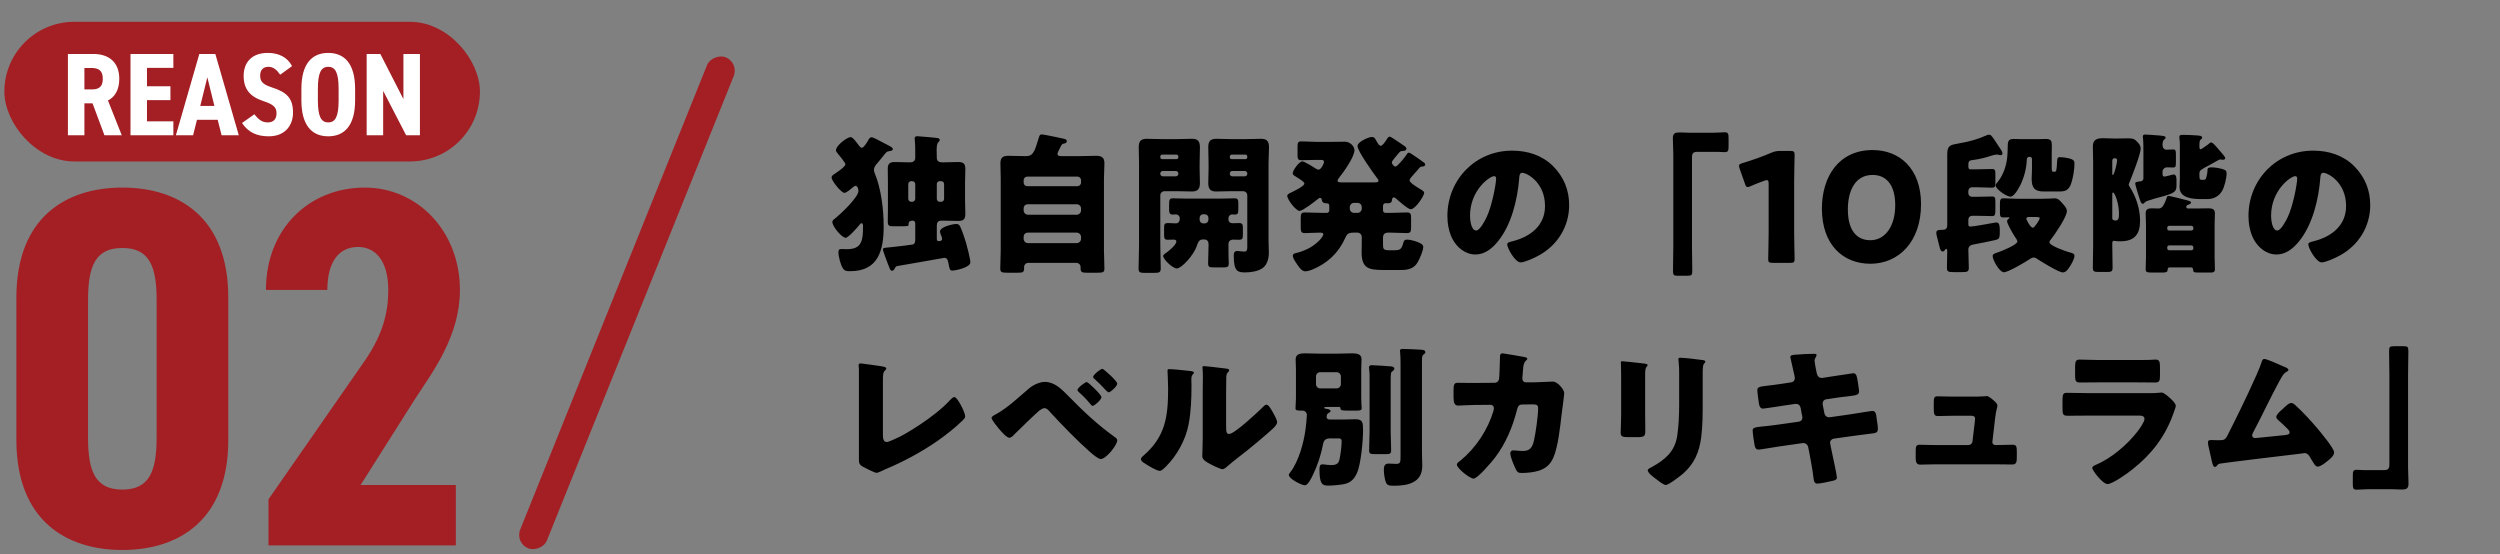 <svg width="573" height="127" viewBox="0 0 573 127" fill="none" xmlns="http://www.w3.org/2000/svg">
<rect x="0" y="0" width="573" height="127" fill="#808080" stroke="none"/>
<rect x="1" y="5" width="109" height="32" rx="16" fill="#A31F24"/>
<path d="M214.716 42.183V45.559C214.716 45.942 214.994 46.255 215.377 46.255H215.725C216.108 46.255 216.386 45.942 216.386 45.559V42.183C216.386 41.835 216.108 41.522 215.725 41.522H215.377C214.994 41.522 214.716 41.801 214.716 42.183ZM209.774 45.559V42.183C209.774 41.835 209.461 41.522 209.078 41.522H208.835C208.487 41.522 208.174 41.835 208.174 42.183V45.559C208.174 45.942 208.487 46.255 208.835 46.255H209.078C209.496 46.255 209.74 45.942 209.774 45.559ZM205.877 60.94C205.425 61.009 205.251 61.114 205.112 61.496C204.972 61.74 204.798 62.053 204.485 62.053C204.033 62.053 203.963 61.636 203.754 61.114C203.72 61.044 203.685 60.87 203.58 60.696C203.198 59.687 202.362 57.46 202.362 57.181C202.362 56.764 202.815 56.799 204.172 56.659C204.729 56.625 209.078 56.103 209.252 56.033C209.774 55.824 209.774 55.267 209.774 54.815V51.3C209.774 50.987 209.67 50.57 209.252 50.57C208.696 50.57 208.243 50.709 208.243 51.37V51.544C208.243 51.788 208.069 51.857 206.747 51.857H204.59C203.789 51.857 203.476 51.683 203.476 50.848C203.476 49.943 203.511 49.004 203.511 48.099V41.94C203.511 40.861 203.476 39.748 203.476 38.634C203.476 37.486 203.998 37.138 205.112 37.138C206.155 37.138 207.234 37.207 208.313 37.207H208.626C209.461 37.207 209.774 36.685 209.774 36.233V35.398C209.774 34.458 209.774 32.997 209.67 32.057C209.635 31.953 209.635 31.848 209.635 31.744C209.635 31.292 209.948 31.222 210.296 31.222C210.54 31.222 210.888 31.257 211.132 31.292C212.315 31.396 213.498 31.466 214.646 31.605C214.959 31.64 215.377 31.709 215.377 32.092C215.377 32.336 215.203 32.44 215.029 32.649C214.751 32.892 214.681 33.658 214.681 34.458C214.681 35.189 214.716 35.676 214.716 36.198C214.716 36.894 215.203 37.207 215.829 37.207H216.212C217.326 37.207 218.474 37.138 219.622 37.138C220.771 37.138 221.258 37.486 221.258 38.704C221.258 39.782 221.188 40.861 221.188 41.94V45.837C221.188 46.916 221.258 47.995 221.258 49.073C221.258 50.396 220.666 50.639 219.553 50.639C218.439 50.639 217.326 50.57 216.212 50.57H215.725C214.994 50.57 214.716 51.022 214.716 51.718V54.676C214.716 55.059 214.785 55.267 215.203 55.267C215.516 55.267 215.934 55.163 215.934 54.745C215.934 54.537 215.655 53.771 215.551 53.562C215.516 53.388 215.447 53.249 215.447 53.075C215.447 51.996 218.37 51.335 219.205 51.335C219.622 51.335 219.831 51.509 220.04 51.857C220.423 52.588 221.153 54.711 221.397 55.581C221.641 56.381 222.406 59.374 222.406 60.104C222.406 61.357 218.892 62.018 218.265 62.018C217.674 62.018 217.639 61.636 217.326 60.07C217.221 59.513 217.012 59.095 216.421 59.095C216.351 59.095 207.095 60.766 205.877 60.94ZM193.837 54.502C192.932 54.502 190.775 51.892 190.775 50.883C190.775 50.5 191.157 50.257 191.436 50.048C192.654 49.073 196.76 45.211 196.76 43.749C196.76 43.471 196.586 42.601 196.099 42.601C195.82 42.601 195.542 42.879 195.333 43.053C194.916 43.401 194.011 44.202 193.524 44.202C192.828 44.202 190.601 41.453 190.601 40.687C190.601 40.339 190.844 40.165 191.088 39.991C191.61 39.643 193.767 38.251 193.767 37.66C193.767 37.312 192.306 35.502 191.958 35.119C191.784 34.911 191.61 34.737 191.61 34.389C191.61 33.414 194.081 31.431 194.985 31.431C195.507 31.431 196.516 32.892 196.83 33.31C197.004 33.553 197.247 33.867 197.56 33.867C198.013 33.867 198.917 32.336 199.126 31.918C199.3 31.64 199.474 31.466 199.787 31.466C200.17 31.466 201.736 32.336 202.188 32.579C202.571 32.788 202.919 32.962 203.198 33.101C204.207 33.623 204.624 33.832 204.624 34.18C204.624 34.563 204.102 34.597 203.546 34.702C203.232 34.737 202.989 35.05 202.432 35.746C202.084 36.198 201.597 36.825 200.866 37.66C200.553 38.042 200.309 38.425 200.309 38.947C200.309 39.295 200.379 39.469 200.518 39.782C201.98 43.332 202.536 48.029 202.536 51.892C202.536 57.321 201.353 62.157 194.846 62.157C194.046 62.157 193.628 62.123 193.211 61.531C192.689 60.8 192.167 58.782 192.167 57.843C192.167 57.321 192.306 57.077 192.828 57.077C193.245 57.077 193.698 57.112 194.115 57.112C197.491 57.112 197.804 55.198 197.804 51.892C197.804 51.648 197.804 51.161 197.456 51.161C197.282 51.161 197.143 51.335 197.038 51.474C196.621 52.031 194.429 54.502 193.837 54.502ZM234.62 54.293V54.745C234.62 55.267 235.073 55.72 235.595 55.72H246.8C247.322 55.72 247.774 55.267 247.774 54.745V54.293C247.774 53.771 247.322 53.319 246.8 53.319H235.595C235.038 53.319 234.62 53.702 234.62 54.293ZM234.62 47.786V48.238C234.62 48.76 235.073 49.213 235.595 49.213H246.8C247.322 49.213 247.774 48.76 247.774 48.238V47.786C247.774 47.229 247.322 46.812 246.8 46.812H235.595C235.038 46.812 234.62 47.194 234.62 47.786ZM234.62 41.313V41.835C234.62 42.323 234.968 42.671 235.455 42.671H246.939C247.391 42.671 247.774 42.323 247.774 41.835V41.313C247.774 40.826 247.391 40.478 246.939 40.478H235.455C235.003 40.478 234.62 40.826 234.62 41.313ZM243.076 33.658C242.833 34.145 242.38 35.015 242.38 35.224C242.38 35.746 242.798 35.781 243.32 35.781H247.6C248.818 35.781 250.036 35.711 251.254 35.711C252.472 35.711 253.133 36.094 253.133 37.416C253.133 38.599 253.028 39.782 253.028 40.965V57.46C253.028 58.817 253.133 60.174 253.133 61.566C253.133 62.401 252.785 62.505 251.567 62.505H249.061C248.052 62.505 247.67 62.401 247.67 61.531V61.183C247.67 60.661 247.217 60.244 246.695 60.244H235.699C235.177 60.244 234.725 60.661 234.725 61.183V61.566C234.725 62.436 234.307 62.505 233.263 62.505H230.897C229.609 62.505 229.261 62.401 229.261 61.566C229.261 60.174 229.366 58.817 229.366 57.46V40.965C229.366 39.782 229.296 38.599 229.296 37.416C229.296 36.094 229.888 35.711 231.14 35.711C232.358 35.711 233.576 35.781 234.794 35.781H235.212C236.151 35.781 236.673 35.363 237.091 34.493C237.439 33.762 237.717 32.753 238.135 31.431C238.274 30.978 238.413 30.804 238.761 30.804C239.179 30.804 242.867 31.57 243.563 31.744C244.19 31.883 244.503 31.953 244.503 32.336C244.503 32.684 244.294 32.823 243.946 32.892C243.563 32.962 243.424 32.997 243.25 33.345C243.215 33.414 243.146 33.519 243.076 33.658ZM270.393 50.361V49.978C270.393 49.526 270.01 49.143 269.523 49.143C269.279 49.143 269.036 49.178 268.792 49.178C268.026 49.178 267.957 48.725 267.957 47.89V47.299C267.957 45.733 267.992 45.454 268.862 45.454C269.94 45.454 271.019 45.524 272.098 45.524H279.719C280.797 45.524 281.876 45.454 282.955 45.454C283.755 45.454 283.825 45.802 283.825 46.707V47.577C283.825 48.969 283.79 49.178 282.885 49.178C282.711 49.178 282.572 49.143 282.398 49.143C281.946 49.143 281.563 49.526 281.563 49.978V50.326C281.563 50.813 281.946 51.161 282.433 51.161C282.955 51.161 283.477 51.127 284.034 51.127C284.799 51.127 284.869 51.509 284.869 52.344V53.702C284.869 54.641 284.799 54.954 283.964 54.954C283.477 54.954 283.024 54.919 282.642 54.919C282.328 54.919 281.841 55.024 281.632 55.511C281.563 55.685 281.563 55.929 281.563 56.694C281.563 57.355 281.563 58.608 281.598 59.234C281.632 59.791 281.632 60.139 281.632 60.348C281.632 61.218 281.319 61.288 280.275 61.288H278.292C277.213 61.288 276.9 61.218 276.9 60.348C276.9 58.886 277.004 57.46 277.004 55.998C277.004 55.372 276.726 54.885 276.03 54.885H275.612C274.742 54.885 274.464 55.894 274.325 56.311C273.664 58.434 270.81 61.531 269.732 61.531C268.792 61.531 266.6 59.443 266.6 58.678C266.6 58.434 266.878 58.225 267.087 58.086C267.748 57.669 269.627 56.137 269.627 55.337C269.627 55.024 269.279 54.919 269.036 54.919C268.548 54.919 268.061 54.954 267.574 54.954C266.878 54.954 266.809 54.537 266.809 53.771V52.344C266.809 51.405 266.878 51.127 267.713 51.127C268.34 51.127 268.966 51.196 269.558 51.196C269.94 51.196 270.323 50.918 270.393 50.361ZM276.134 49.108H275.786C275.299 49.108 274.951 49.491 274.951 49.943V50.361C274.951 50.813 275.299 51.196 275.786 51.196H276.134C276.622 51.196 276.97 50.813 276.97 50.361V49.943C276.97 49.456 276.622 49.143 276.134 49.108ZM269.801 43.819H266.913C266.391 43.819 265.939 44.236 265.939 44.793V56.172C265.939 57.982 266.043 59.756 266.043 61.531C266.043 62.471 265.66 62.54 264.442 62.54H262.459C261.31 62.54 260.962 62.471 260.962 61.531C260.962 59.756 261.067 57.982 261.067 56.172V37.451C261.067 36.198 260.997 34.98 260.997 33.727C260.997 32.37 261.484 31.814 262.842 31.814C263.955 31.814 265.069 31.883 266.217 31.883H269.801C270.915 31.883 272.028 31.814 273.107 31.814C274.221 31.814 275.021 32.057 275.021 33.727C275.021 34.98 274.951 36.198 274.951 37.451V38.669C274.951 39.748 275.021 40.861 275.021 41.975C275.021 43.332 274.499 43.889 273.177 43.889C272.028 43.889 270.915 43.819 269.801 43.819ZM266.391 36.477H269.627C269.871 36.477 270.08 36.303 270.08 36.059V35.885C270.08 35.606 269.871 35.433 269.627 35.433H266.391C266.147 35.433 265.939 35.606 265.939 35.885V36.059C265.939 36.303 266.147 36.477 266.391 36.477ZM269.523 39.191H266.495C266.217 39.191 265.939 39.434 265.939 39.748V39.852C265.939 40.165 266.217 40.409 266.495 40.409H269.523C269.801 40.409 270.08 40.165 270.08 39.852V39.748C270.08 39.434 269.836 39.225 269.523 39.191ZM285.878 56.59V44.793C285.878 44.236 285.46 43.819 284.904 43.819H282.12C281.041 43.819 279.927 43.889 278.814 43.889C277.735 43.889 276.935 43.645 276.935 41.975C276.935 40.861 277.004 39.748 277.004 38.669V37.451C277.004 36.233 276.935 34.98 276.935 33.727C276.935 32.37 277.422 31.814 278.779 31.814C279.893 31.814 281.006 31.883 282.12 31.883H285.634C286.748 31.883 287.861 31.814 288.94 31.814C290.054 31.814 290.854 32.057 290.854 33.727C290.854 34.98 290.75 36.198 290.75 37.451V55.059C290.75 55.998 290.819 56.903 290.819 57.843C290.819 59.165 290.506 60.696 289.323 61.496C288.279 62.192 286.678 62.436 285.391 62.436C283.72 62.436 282.781 62.262 282.781 58.643C282.781 58.051 282.85 57.529 283.581 57.529C284.068 57.529 284.73 57.669 285.217 57.669C285.808 57.669 285.878 57.181 285.878 56.59ZM282.328 36.477H285.46C285.704 36.477 285.878 36.303 285.878 36.059V35.885C285.878 35.606 285.704 35.433 285.46 35.433H282.328C282.085 35.433 281.876 35.606 281.876 35.885V36.059C281.876 36.303 282.05 36.477 282.328 36.477ZM285.321 39.191H282.433C282.12 39.191 281.876 39.434 281.876 39.748V39.852C281.876 40.165 282.12 40.409 282.433 40.409H285.321C285.634 40.409 285.878 40.165 285.878 39.852V39.748C285.878 39.434 285.669 39.225 285.321 39.191ZM311.141 46.498H310.341C309.819 46.498 309.367 46.951 309.367 47.473V47.821C309.367 48.343 309.819 48.795 310.341 48.795H311.141C311.663 48.795 312.116 48.343 312.116 47.821V47.473C312.116 46.916 311.698 46.498 311.141 46.498ZM317.857 31.918C317.996 31.709 318.17 31.326 318.484 31.326C318.692 31.326 318.901 31.466 319.284 31.709C320.015 32.161 321.372 33.101 322.068 33.588C322.207 33.727 322.346 33.867 322.346 34.075C322.346 34.597 321.615 34.597 321.198 34.632C320.989 34.667 320.85 34.771 320.746 34.911C320.432 35.293 320.154 35.606 319.91 35.885C319.388 36.546 319.006 36.964 319.006 37.242C319.006 37.52 319.458 38.182 319.841 38.182C320.293 38.182 321.998 36.024 322.277 35.606C322.416 35.363 322.625 34.98 322.938 34.98C323.007 34.98 323.286 35.119 323.599 35.328C324.33 35.781 325.408 36.581 325.722 36.79C326.313 37.207 326.661 37.381 326.661 37.729C326.661 38.147 326.07 38.182 325.791 38.182C325.687 38.182 325.513 38.286 325.408 38.39C324.921 38.982 324.504 39.434 324.156 39.817C323.46 40.583 323.077 41 323.077 41.348C323.077 41.94 325.165 43.123 325.687 43.436C325.965 43.61 326.418 43.854 326.418 44.202C326.418 44.898 324.399 47.96 323.355 47.96C322.694 47.96 320.502 45.976 319.91 45.454C319.736 45.315 319.632 45.246 319.458 45.246C319.214 45.246 319.11 45.454 319.075 45.663C319.006 46.394 318.797 46.603 317.892 46.603C317.788 46.603 317.683 46.568 317.579 46.568C317.161 46.568 316.987 46.881 316.987 47.264V48.238C316.987 48.517 317.231 48.795 317.544 48.795H318.658C319.945 48.795 321.198 48.691 322.485 48.691C323.355 48.691 323.425 49.073 323.425 50.117V51.962C323.425 53.04 323.355 53.423 322.451 53.423C321.198 53.423 319.945 53.319 318.658 53.319H318.17C317.405 53.319 316.987 53.667 316.987 54.467V55.859C316.987 57.007 317.022 57.355 318.31 57.355H319.667C320.989 57.355 321.268 57.042 321.685 55.511C321.824 55.059 322.033 54.919 322.52 54.919C323.251 54.919 324.295 55.233 324.991 55.511C325.617 55.755 326.209 56.033 326.209 56.625C326.209 57.425 325.408 59.269 324.991 60C324.156 61.531 322.833 61.879 321.198 61.879H316.953C313.682 61.879 312.081 61.462 312.081 57.843C312.081 57.112 312.116 56.416 312.116 55.72V54.293C312.116 53.771 311.663 53.319 311.141 53.319H310.271C308.949 53.319 308.705 53.667 308.183 54.815C306.652 58.191 303.973 60.522 300.563 61.879C300.18 62.018 299.554 62.192 299.136 62.192C298.301 62.192 297.535 60.94 297.118 60.313C296.804 59.861 296.317 59.13 296.317 58.608C296.317 58.191 296.665 58.086 296.978 58.017C301.328 57.007 303.312 54.258 303.312 53.702C303.312 53.388 302.929 53.319 302.511 53.319C301.363 53.319 300.249 53.423 299.101 53.423C298.196 53.423 298.127 53.04 298.127 51.962V50.117C298.127 49.073 298.196 48.691 299.066 48.691C300.493 48.691 301.885 48.795 303.312 48.795H304.112C304.425 48.795 304.669 48.517 304.669 48.238V47.299C304.669 46.881 304.599 46.603 304.112 46.603C303.52 46.603 303.068 46.498 302.964 45.802C302.929 45.594 302.825 45.35 302.546 45.35C302.337 45.35 302.094 45.594 301.955 45.698C301.328 46.22 298.544 48.343 297.883 48.343C297.013 48.343 295.03 45.698 295.03 44.863C295.03 44.584 295.447 44.341 295.9 44.132C296.735 43.749 298.962 42.636 298.962 42.079C298.962 41.731 298.44 41.383 296.944 40.444C296.665 40.27 296.282 40.061 296.282 39.713C296.282 39.121 297.709 36.998 298.51 36.998C298.997 36.998 301.154 38.356 301.676 38.704C301.92 38.843 302.024 38.878 302.233 38.878C302.79 38.878 303.451 37.52 303.451 37.138C303.451 36.651 303.173 36.651 302.442 36.651H301.537C300.458 36.651 299.414 36.72 298.336 36.72C297.466 36.72 297.396 36.407 297.396 35.433V33.693C297.396 32.718 297.466 32.405 298.336 32.405C299.414 32.405 300.493 32.51 301.537 32.51H305.574C306.444 32.51 307.348 32.475 308.218 32.475C309.471 32.475 310.445 33.553 310.445 34.423C310.445 35.989 307.87 39.574 306.826 40.861C306.722 41 306.583 41.209 306.583 41.418C306.583 41.801 307.07 41.801 307.557 41.801H315.039C315.595 41.801 315.943 41.766 315.943 41.418C315.943 41.139 315.7 40.896 315.526 40.687C314.691 39.574 311.141 34.597 311.141 33.484C311.141 32.475 313.751 31.396 314.412 31.396C314.899 31.396 315.108 31.605 315.317 32.022C315.735 32.788 316.083 33.414 316.465 33.414C316.918 33.414 317.614 32.301 317.857 31.918ZM346.566 34.528C350.115 34.528 353.456 35.572 355.961 38.077C358.432 40.548 359.65 43.575 359.65 47.02C359.65 51.927 356.97 56.242 352.655 58.573C351.785 59.06 349.489 60.139 348.514 60.139C347.296 60.139 345.452 56.938 345.452 55.963C345.452 55.65 345.765 55.511 346.774 55.267C350.811 54.224 354.117 51.683 354.117 47.229C354.117 41.766 349.941 39.608 348.897 39.608C348.306 39.608 348.236 40.235 348.201 40.861C347.818 45.698 346.427 51.614 343.225 55.441C341.938 57.007 340.267 58.33 338.179 58.33C335.848 58.33 333.934 56.729 332.89 54.745C332.09 53.214 331.742 51.231 331.742 49.526C331.742 41.174 338.179 34.528 346.566 34.528ZM342.46 40.374C341.45 40.374 336.927 43.575 336.927 49.456C336.927 50.291 337.135 52.832 338.353 52.832C339.189 52.832 340.372 50.535 340.72 49.804C341.938 47.299 342.912 42.149 342.912 40.896C342.912 40.617 342.773 40.374 342.46 40.374ZM387.105 30.422H392.812C393.787 30.422 394.587 30.317 395.283 30.317C396.118 30.317 396.188 30.665 396.188 31.779V33.414C396.188 34.528 396.118 34.876 395.283 34.876C394.761 34.876 394.239 34.806 393.752 34.806H388.985C387.836 34.806 387.801 35.398 387.801 36.372V56.694C387.801 58.469 387.871 60.209 387.871 61.983C387.871 63.097 387.732 63.201 386.584 63.201H384.565C383.66 63.201 383.452 63.097 383.452 62.088C383.452 60.278 383.521 58.504 383.521 56.694V35.398C383.521 34.145 383.417 32.927 383.417 31.674C383.417 30.526 383.974 30.352 384.983 30.352C385.714 30.352 386.41 30.422 387.105 30.422ZM411.221 41.557V53.284C411.221 55.128 411.325 59.13 411.325 59.374C411.325 60.104 411.116 60.244 410.316 60.244H406.279C405.479 60.244 405.27 60.104 405.27 59.374C405.27 59.13 405.374 55.128 405.374 53.284V42.149C405.374 41.522 405.27 41.279 404.957 41.279C404.818 41.279 404.679 41.313 404.4 41.418C403.217 41.835 402.173 42.253 401.233 42.671C400.955 42.81 400.746 42.879 400.572 42.879C400.259 42.879 400.12 42.636 399.946 42.114L398.728 38.669C398.624 38.39 398.589 38.182 398.589 38.008C398.589 37.694 398.798 37.555 399.389 37.381C401.477 36.755 403.878 35.92 405.966 35.015C406.697 34.702 407.219 34.597 408.019 34.597H410.316C411.116 34.597 411.325 34.737 411.325 35.467C411.325 35.711 411.221 39.713 411.221 41.557ZM429.201 34.389C435.325 34.389 440.301 38.564 440.301 46.812C440.301 55.441 435.151 60.452 428.679 60.452C422.415 60.452 417.578 56.068 417.578 47.821C417.578 40.409 421.51 34.389 429.201 34.389ZM429.201 40.096C425.164 40.096 423.528 43.784 423.528 47.995C423.528 52.658 425.442 55.059 428.679 55.059C432.089 55.059 434.385 51.857 434.385 47.02C434.385 42.357 432.332 40.096 429.201 40.096ZM462.247 45.559H468.163C469.485 45.559 470.634 45.454 470.912 45.454C471.782 45.454 472.2 46.011 473.035 46.986C473.383 47.403 473.731 47.855 473.731 48.377C473.731 49.7 471.016 53.667 470.146 54.78C469.972 54.989 469.729 55.267 469.729 55.511C469.729 56.346 473.591 57.634 474.357 57.843C474.775 57.947 475.471 58.086 475.471 58.608C475.471 59.339 474.74 60.592 474.322 61.218C473.974 61.74 473.522 62.436 472.791 62.436C471.886 62.436 468.093 60.104 467.189 59.513C466.875 59.304 466.562 59.026 466.145 59.026C465.727 59.026 465.31 59.304 464.962 59.548C464.3 60 460.299 62.401 459.289 62.401C458.28 62.401 456.714 59.582 456.714 58.678C456.714 58.156 457.41 58.017 458.106 57.773C458.872 57.495 462.387 56.103 462.387 55.337C462.387 55.024 461.934 54.467 461.76 54.189C461.377 53.597 460.02 51.3 460.02 50.674C460.02 50.396 460.264 50.222 460.438 50.083C460.507 50.013 460.577 49.978 460.577 49.909C460.577 49.839 460.473 49.804 460.368 49.804C459.985 49.804 459.603 49.839 459.22 49.839C458.454 49.839 458.385 49.526 458.385 48.691V46.777C458.385 45.802 458.454 45.454 459.22 45.454C460.159 45.454 461.203 45.559 462.247 45.559ZM465.832 49.735H464.962C464.753 49.735 464.44 49.839 464.44 50.117C464.44 50.431 465.414 52.205 465.936 52.205C466.319 52.205 467.502 50.361 467.502 50.013C467.502 49.735 467.119 49.735 465.832 49.735ZM465.727 38.738V36.407C465.692 36.163 465.553 35.955 465.275 35.955H465.101C464.753 35.955 464.544 36.198 464.544 36.581C464.405 41.035 461.865 45.072 460.855 45.072C459.742 45.072 457.376 43.227 457.376 42.497C457.376 42.253 457.758 41.801 457.932 41.627C459.15 40.096 459.881 37.973 460.055 36.024C460.125 35.189 460.159 34.528 460.159 33.971C460.159 32.475 460.229 31.848 461.517 31.848C462.004 31.848 462.491 31.883 462.978 31.883H467.467C467.919 31.883 468.407 31.848 468.894 31.848C470.146 31.848 470.286 32.336 470.286 33.484C470.286 34.041 470.251 34.632 470.251 35.224V37.938C470.251 39.017 470.251 39.365 470.599 39.365H470.912C471.33 39.365 471.364 39.052 471.469 37.381C471.538 36.303 471.504 36.024 472.165 36.024C472.791 36.024 473.661 36.163 474.253 36.303C475.297 36.581 475.471 36.894 475.471 37.486C475.471 38.704 475.157 40.687 474.775 41.87C474.183 43.749 473.244 43.889 471.886 43.889H468.441C466.319 43.889 465.658 43.053 465.658 40.965C465.658 40.444 465.727 39.574 465.727 38.738ZM451.599 38.808H452.921C454.139 38.808 455.357 38.738 456.575 38.738C457.271 38.738 457.341 39.017 457.341 40.026V41.731C457.341 42.705 457.271 43.019 456.575 43.019C455.357 43.019 454.139 42.914 452.921 42.914H451.982C451.529 42.914 451.147 43.297 451.147 43.749V44.271C451.147 44.758 451.529 45.106 451.982 45.106H452.921C454.139 45.106 455.357 45.037 456.575 45.037C457.271 45.037 457.341 45.315 457.341 46.359V48.134C457.341 49.213 457.271 49.526 456.54 49.526C455.322 49.526 454.139 49.456 452.921 49.456H451.982C451.529 49.456 451.147 49.839 451.147 50.291V51.37C451.147 51.753 451.251 51.927 451.634 51.927C452.365 51.927 456.088 51.231 457.028 51.057C457.167 51.022 457.48 50.987 457.584 50.987C458.28 50.987 458.35 51.857 458.35 52.658V53.214C458.35 54.745 458.141 54.85 457.132 55.059C455.566 55.407 454.07 55.72 452.504 55.998C451.947 56.103 451.147 56.242 451.147 57.216C451.147 58.608 451.251 60 451.251 61.392C451.251 62.297 450.834 62.366 449.72 62.366H447.737C446.658 62.366 446.24 62.297 446.24 61.427C446.24 60.104 446.31 58.782 446.31 57.495C446.31 57.321 446.275 57.042 446.066 57.042C445.927 57.042 445.823 57.216 445.788 57.286C445.649 57.495 445.509 57.634 445.301 57.634C444.779 57.634 444.674 57.147 444.361 55.859C444.257 55.372 444.083 54.745 443.874 53.945C443.839 53.806 443.804 53.528 443.804 53.284C443.804 52.727 444.465 52.692 444.883 52.692C445.753 52.692 446.31 52.623 446.31 51.579V35.328C446.31 33.275 447.11 33.206 448.85 32.892C451.425 32.44 453.13 31.988 455.496 30.944C455.636 30.909 455.74 30.874 455.879 30.874C456.053 30.874 456.192 30.909 456.332 31.013C456.68 31.326 457.654 32.858 458.002 33.38C458.489 34.075 458.976 34.806 458.976 35.119C458.976 35.363 458.802 35.572 458.559 35.572C458.42 35.572 458.176 35.502 458.037 35.467C457.932 35.433 457.758 35.433 457.654 35.433C457.341 35.433 456.993 35.502 456.575 35.641C455.183 36.094 453.791 36.477 452.33 36.651C451.529 36.755 451.147 36.79 451.147 37.764C451.147 38.425 451.147 38.808 451.599 38.808ZM491.269 40.931V34.667C491.269 33.797 491.269 32.37 491.164 31.57C491.164 31.466 491.13 31.361 491.13 31.292C491.13 30.874 491.443 30.839 491.756 30.839C492.139 30.839 494.401 31.013 494.853 31.048C495.793 31.152 496.349 31.152 496.349 31.57C496.349 31.744 496.245 31.814 496.001 32.022C495.688 32.266 495.653 32.718 495.653 33.275C495.653 33.867 496.001 34.319 496.628 34.319C497.115 34.319 497.602 34.249 498.089 34.249C498.646 34.249 498.716 34.563 498.716 35.328V37.346C498.716 38.112 498.646 38.39 498.089 38.39C497.602 38.39 497.115 38.356 496.663 38.356C496.141 38.356 495.653 38.808 495.653 39.33V39.991C495.653 40.235 495.827 40.478 496.106 40.478C496.21 40.478 497.498 40.165 497.672 40.096C497.811 40.061 498.089 39.991 498.229 39.991C498.855 39.991 498.855 40.965 498.855 41.383V42.636C498.855 44.306 497.672 44.48 493.705 45.559C493.566 45.594 493.392 45.663 493.183 45.733C492.556 45.907 491.791 46.116 491.582 46.394C491.478 46.568 491.304 46.707 491.095 46.707C490.886 46.707 490.677 46.498 490.399 45.594C490.121 44.724 489.39 42.357 489.39 42.079C489.39 41.766 489.564 41.731 490.295 41.592C490.469 41.592 490.608 41.557 490.817 41.522C491.095 41.453 491.234 41.209 491.269 40.931ZM506.128 33.066C506.441 32.823 506.58 32.649 506.789 32.649C507.206 32.649 507.937 33.588 508.216 33.901C508.285 33.971 508.424 34.11 508.564 34.319C509.12 34.911 510.025 35.955 510.025 36.233C510.025 36.372 509.921 36.616 509.503 36.616C509.468 36.616 509.016 36.581 508.946 36.546H508.842C508.703 36.546 508.494 36.685 508.355 36.755C507.554 37.207 507.067 37.486 506.406 37.834C504.423 38.878 504.109 39.052 504.109 39.748V40.165C504.144 41.105 504.075 41.209 504.771 41.209H504.979C505.501 41.209 505.536 41.174 505.71 40.548C505.849 40.061 505.954 39.539 505.954 39.052C505.954 38.669 505.988 38.356 506.858 38.356C507.694 38.356 508.668 38.53 509.468 38.773C510.095 38.947 510.338 39.156 510.338 39.748C510.338 40.791 509.851 42.81 509.329 43.715C508.598 45.002 507.346 45.628 505.954 45.628H504.562C502.683 45.628 499.551 45.489 499.551 42.879C499.551 42.253 499.62 41.627 499.62 41V33.345C499.62 32.788 499.62 32.301 499.516 31.64V31.361C499.516 30.978 499.725 30.909 500.421 30.909C501.465 30.909 502.648 30.978 503.657 31.048C503.97 31.083 504.736 31.083 504.736 31.535C504.736 31.779 504.597 31.848 504.388 31.988C504.144 32.231 504.109 32.614 504.109 33.206V33.658C504.109 33.832 504.109 34.215 504.388 34.215C504.562 34.215 505.501 33.519 505.954 33.206C506.023 33.136 506.093 33.101 506.128 33.066ZM479.751 56.068V37.242C479.751 36.024 479.681 34.771 479.681 33.553C479.681 31.988 480.655 31.674 482.013 31.674C482.813 31.674 483.613 31.744 484.448 31.744H485.353C486.154 31.744 486.954 31.709 487.754 31.709C488.903 31.709 489.285 31.848 490.051 32.718C490.399 33.101 490.643 33.553 490.643 34.075C490.643 35.293 488.659 40.409 488.067 41.801C488.033 41.905 487.893 42.218 487.893 42.323C487.893 42.462 488.033 42.671 488.102 42.775C489.599 45.106 490.503 47.855 490.503 50.639C490.503 53.736 489.181 55.302 486.014 55.302C485.458 55.302 485.144 55.302 484.588 55.198H484.518C484.205 55.198 484.135 55.441 484.135 55.755V56.277C484.135 57.982 484.205 59.652 484.205 61.357C484.205 62.262 483.857 62.331 482.952 62.331H481.143C479.96 62.331 479.681 62.262 479.681 61.322C479.681 59.582 479.751 57.808 479.751 56.068ZM484.135 36.79V39.817C484.135 39.956 484.135 40.096 484.274 40.096C484.622 40.096 485.249 37.207 485.249 36.755C485.249 36.407 485.04 36.268 484.692 36.268C484.344 36.268 484.17 36.442 484.135 36.79ZM484.135 44.306V50.048C484.135 50.465 484.553 50.535 484.901 50.535C485.597 50.535 485.666 49.943 485.666 48.899C485.666 46.638 484.727 44.132 484.309 44.132C484.24 44.132 484.17 44.167 484.135 44.306ZM496.628 45.28C496.697 45.037 496.767 44.898 497.011 44.898C497.324 44.898 500.386 45.663 501.012 45.837C502.021 46.116 502.161 46.15 502.161 46.429C502.161 46.707 501.882 46.812 501.639 46.881C501.221 46.986 501.082 47.264 501.082 47.438C501.082 47.647 501.291 47.786 501.5 47.786H503.135C504.144 47.786 505.153 47.751 506.162 47.751C506.928 47.751 507.659 47.855 507.659 48.865C507.659 49.735 507.589 50.605 507.589 51.509V59.026C507.589 59.93 507.659 60.835 507.659 61.705C507.659 62.401 507.276 62.471 506.51 62.471H503.97C502.787 62.471 502.683 62.366 502.648 61.74C502.613 61.496 502.474 61.288 502.195 61.288H497.254C496.802 61.288 496.802 61.844 496.802 61.983C496.802 62.297 496.419 62.471 495.688 62.471H493.461C492.069 62.471 491.791 62.401 491.791 61.705C491.791 60.94 491.86 59.93 491.86 59.026V51.509C491.86 50.605 491.791 49.735 491.791 48.865C491.791 47.925 492.382 47.751 493.218 47.751C493.705 47.751 494.192 47.786 494.679 47.786C495.375 47.786 495.862 47.508 496.628 45.28ZM496.732 52.205V52.414C496.732 52.658 496.906 52.832 497.185 52.832H502.265C502.509 52.832 502.717 52.658 502.717 52.414V52.205C502.717 51.962 502.509 51.753 502.265 51.753H497.185C496.941 51.753 496.732 51.962 496.732 52.205ZM496.732 56.694V56.938C496.732 57.181 496.941 57.355 497.185 57.355H502.265C502.509 57.355 502.717 57.181 502.717 56.938V56.694C502.717 56.451 502.509 56.242 502.265 56.242H497.185C496.906 56.242 496.732 56.451 496.732 56.694ZM530.173 34.528C533.723 34.528 537.063 35.572 539.569 38.077C542.039 40.548 543.257 43.575 543.257 47.02C543.257 51.927 540.578 56.242 536.263 58.573C535.393 59.06 533.096 60.139 532.122 60.139C530.904 60.139 529.06 56.938 529.06 55.963C529.06 55.65 529.373 55.511 530.382 55.267C534.419 54.224 537.724 51.683 537.724 47.229C537.724 41.766 533.549 39.608 532.505 39.608C531.913 39.608 531.843 40.235 531.809 40.861C531.426 45.698 530.034 51.614 526.833 55.441C525.545 57.007 523.875 58.33 521.787 58.33C519.455 58.33 517.541 56.729 516.498 54.745C515.697 53.214 515.349 51.231 515.349 49.526C515.349 41.174 521.787 34.528 530.173 34.528ZM526.067 40.374C525.058 40.374 520.534 43.575 520.534 49.456C520.534 50.291 520.743 52.832 521.961 52.832C522.796 52.832 523.979 50.535 524.327 49.804C525.545 47.299 526.519 42.149 526.519 40.896C526.519 40.617 526.38 40.374 526.067 40.374ZM202.362 87.321V99.639C202.362 100.474 202.467 101.31 203.267 101.31C203.685 101.31 205.077 100.614 205.877 100.266C207.025 99.778 214.089 95.742 217.778 91.671C218.056 91.392 218.404 91.009 218.752 91.009C219.448 91.009 221.223 94.524 221.223 95.429C221.223 95.811 220.84 96.159 220.562 96.438C218.787 98.143 216.838 99.674 214.855 101.066C211.201 103.606 206.991 105.868 202.884 107.573L201.84 108.06C201.597 108.165 201.145 108.374 200.901 108.374C200.483 108.374 198.152 107.19 197.665 106.912C196.864 106.425 196.864 105.973 196.864 105.137V89.478C196.864 88.086 196.864 85.72 196.864 84.641C196.864 84.363 196.795 83.98 196.795 83.737C196.795 83.528 196.899 83.284 197.178 83.284C197.456 83.284 200.831 83.771 201.562 83.876C202.78 84.05 203.128 84.154 203.128 84.502C203.128 84.641 203.058 84.746 202.954 84.815C202.397 85.302 202.362 85.685 202.362 87.321ZM239.476 87.53C241.668 87.53 243.269 89.13 244.974 90.87C248.488 94.454 251.411 97.204 255.483 100.161C255.761 100.335 256.074 100.579 256.074 100.962C256.074 101.971 253.534 105.207 252.316 105.207C251.655 105.207 250.333 104.024 249.776 103.537C247.027 101.136 243.199 97.204 240.694 94.454C240.38 94.072 239.928 93.55 239.406 93.55C239.023 93.55 238.536 93.863 238.258 94.072C237.283 94.872 233.664 98.387 232.655 99.396C232.203 99.883 231.785 100.335 231.333 100.335C230.707 100.335 229.384 98.769 228.932 98.247C228.584 97.83 227.262 96.229 227.262 95.777C227.262 95.429 228.062 95.046 228.34 94.907C230.985 93.445 233.525 91.009 235.857 89.026C236.761 88.26 238.258 87.53 239.476 87.53ZM249.08 87.564C249.428 87.564 252.455 90.487 252.455 91.009C252.455 91.636 250.82 93.028 250.437 93.028C250.263 93.028 250.054 92.784 249.95 92.645C249.184 91.705 248.21 90.696 247.34 89.931C247.166 89.791 246.957 89.583 246.957 89.374C246.957 88.887 248.732 87.564 249.08 87.564ZM250.541 86.416C250.541 85.894 252.247 84.537 252.664 84.537C252.977 84.537 256.074 87.356 256.074 87.912C256.074 88.539 254.508 89.931 254.091 89.931C253.952 89.931 253.639 89.618 253.291 89.269C252.56 88.469 251.794 87.669 250.959 86.938C250.785 86.799 250.541 86.59 250.541 86.416ZM268.045 84.606C268.776 84.606 271.525 84.885 272.429 84.989C273.091 85.059 273.647 85.129 273.647 85.407C273.647 85.546 273.508 85.685 273.439 85.755C273.125 86.103 273.056 86.346 273.056 87.077C273.056 87.495 273.091 87.912 273.091 88.33C273.091 91.218 272.986 94.42 272.429 97.238C271.768 100.788 269.785 104.372 267.245 106.912C266.862 107.295 266.27 107.921 265.818 107.921C265.087 107.921 263.138 106.703 262.442 106.251C262.094 106.042 261.503 105.694 261.503 105.242C261.503 104.929 261.781 104.685 262.025 104.476C267.14 100.092 267.732 95.429 267.732 89.096C267.732 87.495 267.593 85.094 267.593 84.954C267.593 84.641 267.767 84.606 268.045 84.606ZM281.025 89.826V97.551C281.025 98.978 281.094 99.465 281.721 99.465C282.973 99.465 288.437 94.315 289.55 93.202C289.724 93.028 289.968 92.749 290.281 92.749C290.768 92.749 291.36 93.828 291.812 94.628C292.09 95.116 292.717 96.229 292.717 96.786C292.717 97.412 291.708 98.282 291.081 98.839C290.977 98.943 290.838 99.048 290.768 99.117C289.133 100.544 287.497 101.936 285.792 103.293C284.365 104.441 282.869 105.52 281.477 106.738C281.129 107.051 280.607 107.538 280.189 107.538C279.667 107.538 277.58 106.495 277.058 106.181C276.466 105.868 275.561 105.346 275.561 104.546C275.561 103.85 275.666 102.284 275.666 100.335V89.409C275.666 88.713 275.701 87.564 275.701 86.486C275.701 85.685 275.666 84.92 275.631 84.467C275.596 84.363 275.596 84.293 275.596 84.189C275.596 83.945 275.77 83.911 275.979 83.911C276.048 83.911 277.475 84.05 277.754 84.085C278.31 84.154 280.746 84.433 281.233 84.502C281.512 84.572 281.721 84.606 281.721 84.885C281.721 85.094 281.547 85.233 281.407 85.372C281.059 85.72 281.059 86.242 281.059 86.694C281.025 87.738 281.025 88.782 281.025 89.826ZM325.914 82.901V103.85C325.914 104.824 325.984 105.799 325.984 106.773C325.984 110.636 322.713 111.331 319.511 111.331C318.224 111.331 317.841 111.227 317.528 110.218C317.319 109.452 317.18 108.478 317.18 107.712C317.18 106.912 317.319 106.251 318.259 106.251C318.607 106.251 319.372 106.321 319.964 106.321C320.973 106.321 321.008 106.007 321.008 104.476V83.284C321.008 82.345 320.973 81.301 320.903 80.674C320.903 80.605 320.868 80.466 320.868 80.396C320.868 79.978 321.251 79.978 321.564 79.978C322.608 79.978 324.627 80.083 325.705 80.152C326.297 80.187 326.68 80.292 326.68 80.744C326.68 80.987 326.471 81.127 326.227 81.301C325.949 81.544 325.914 81.788 325.914 82.901ZM318.746 87.46V98.874C318.746 100.335 318.85 101.797 318.85 103.258C318.85 104.024 318.502 104.093 317.528 104.093H315.301C314.187 104.093 313.804 104.024 313.804 103.293C313.804 101.797 313.909 100.335 313.909 98.874V86.66C313.909 85.894 313.909 85.198 313.804 84.537C313.77 84.328 313.77 84.293 313.77 84.189C313.77 83.806 314.083 83.702 314.431 83.702C315.057 83.702 318.085 83.911 318.885 83.98C319.163 84.015 319.581 84.119 319.581 84.502C319.581 84.781 319.302 84.989 319.094 85.129C318.781 85.372 318.746 85.511 318.746 87.46ZM301.625 86.277V88.052C301.625 88.573 302.043 89.026 302.599 89.026H306.358C306.88 89.026 307.332 88.573 307.332 88.052V86.277C307.332 85.755 306.88 85.302 306.358 85.302H302.599C302.043 85.302 301.625 85.755 301.625 86.277ZM304.339 94.768C304.096 94.942 304.061 95.463 304.061 95.603C304.061 95.811 304.2 96.159 304.826 96.159H307.889C308.828 96.159 309.733 96.09 310.673 96.09C312.343 96.09 312.412 96.821 312.412 98.665C312.412 100.962 311.925 106.495 310.986 108.478C310.325 109.905 309.524 110.67 307.958 110.983C306.984 111.157 305.453 111.297 304.444 111.297C303.121 111.297 302.425 111.053 302.425 107.608C302.425 107.051 302.425 106.425 303.121 106.425C303.226 106.425 303.469 106.46 303.574 106.46C304.061 106.529 304.653 106.599 305.14 106.599C306.497 106.599 306.845 106.077 307.019 105.242C307.262 104.198 307.506 102.18 307.506 101.136C307.506 100.544 307.193 100.474 306.636 100.474H305.07C303.817 100.474 303.435 100.788 303.191 102.006C302.773 104.302 301.903 106.877 300.86 108.965C300.581 109.557 299.781 111.227 299.085 111.227C298.354 111.227 295.396 109.766 295.396 108.826C295.396 108.652 295.64 108.374 295.744 108.234C297.623 105.833 298.841 101.414 299.224 98.421C299.328 97.76 299.537 95.672 299.537 95.081C299.537 94.628 299.154 94.106 298.493 94.106H298.215C297.415 94.106 296.927 94.106 296.927 93.584C296.927 93.376 297.032 91.879 297.032 91.253V84.781C297.032 83.945 296.962 83.11 296.962 82.345C296.962 81.057 298.18 80.987 299.154 80.987C300.268 80.987 301.347 81.057 302.425 81.057H306.566C307.68 81.057 308.759 80.987 309.872 80.987C310.812 80.987 312.064 81.057 312.064 82.31C312.064 82.832 311.995 83.737 311.995 84.781V91.253C311.995 92.401 312.099 93.271 312.099 93.55C312.099 94.002 311.821 94.106 311.021 94.106H309.176C307.645 94.106 307.228 94.106 307.228 93.55C307.228 93.376 307.123 93.271 306.949 93.271H304.27C303.887 93.271 303.504 93.271 303.504 93.445C303.504 93.654 303.817 93.654 303.922 93.689C304.235 93.724 304.966 93.828 304.966 94.211C304.966 94.454 304.583 94.628 304.339 94.768ZM337.78 87.773L342.513 87.738C343.104 87.738 343.522 87.356 343.592 86.799C343.696 86.172 343.766 82.623 343.8 81.753C343.8 81.335 343.905 80.987 344.392 80.987C344.636 80.987 349.09 81.753 349.542 81.858C349.681 81.892 350.064 82.031 350.064 82.206C350.064 82.345 349.96 82.449 349.82 82.588C349.577 82.797 349.229 83.18 349.124 84.154C349.09 84.467 348.916 86.52 348.916 86.694C348.916 87.286 349.229 87.634 349.82 87.634H351.526C352.604 87.599 355.84 87.46 355.91 87.46C357.024 87.46 358.52 89.304 358.52 90.105C358.52 90.522 358.033 94.211 357.928 94.907C357.615 97.691 357.093 102.597 355.98 104.998C355.284 106.495 354.344 107.295 352.813 107.852C351.665 108.234 349.994 108.408 348.776 108.408C347.941 108.408 347.767 108.2 347.419 107.538C347.037 106.738 346.167 104.789 346.167 103.919C346.167 103.467 346.41 103.224 346.863 103.224C347.28 103.224 348.255 103.363 349.09 103.363C350.76 103.363 351.247 102.423 351.595 100.927C351.978 99.222 352.535 95.324 352.535 93.619C352.535 92.888 352.326 92.68 351.247 92.68L348.846 92.715C348.15 92.715 347.872 93.202 347.733 93.793C346.723 97.795 345.157 101.588 342.652 104.894C341.991 105.764 338.685 109.696 337.745 109.696C336.876 109.696 333.918 107.33 333.918 106.495C333.918 106.147 334.231 105.938 334.788 105.52C338.267 102.667 341.017 98.491 342.304 94.176C342.339 94.002 342.408 93.689 342.408 93.55C342.408 93.097 342.06 92.784 341.643 92.784L337.85 92.819C336.876 92.819 334.753 92.958 334.196 92.958C333.431 92.958 333.152 92.332 333.152 91.114V89.444C333.152 88.086 333.326 87.738 334.126 87.738C335.101 87.738 336.075 87.773 337.05 87.773C337.293 87.773 337.537 87.773 337.78 87.773ZM377.067 85.616V94.872C377.067 96.125 377.102 97.343 377.102 98.561C377.102 99.918 377.033 100.196 375.223 100.196H373.066C371.743 100.196 371.465 99.953 371.465 99.152C371.465 98.004 371.569 96.473 371.569 94.976V87.634C371.569 86.486 371.569 85.302 371.534 84.154C371.534 83.841 371.5 83.423 371.5 83.145C371.5 82.867 371.569 82.797 371.813 82.797C372.265 82.797 375.188 83.145 375.884 83.215C376.093 83.249 376.267 83.249 376.441 83.284C377.206 83.354 377.624 83.423 377.624 83.667C377.624 84.154 377.067 83.806 377.067 85.616ZM390.256 85.337V92.158C390.256 94.872 390.256 97.586 389.908 100.3C389.455 103.641 388.342 106.286 385.767 108.548C385.14 109.07 382.496 111.157 381.8 111.157C381.278 111.157 380.025 110.148 379.538 109.766C379.051 109.418 377.659 108.408 377.659 107.782C377.659 107.469 378.355 107.156 378.633 107.017C381.626 105.381 383.853 103.502 384.41 99.953C384.758 97.621 384.862 95.15 384.862 92.819V85.685C384.862 84.815 384.862 83.945 384.758 83.075C384.723 82.867 384.688 82.553 384.688 82.345C384.688 82.101 384.792 81.997 385.036 81.997C386.01 81.997 389.107 82.345 390.186 82.519C390.43 82.553 390.847 82.588 390.847 82.901C390.847 83.075 390.708 83.215 390.534 83.389C390.291 83.667 390.256 84.711 390.256 85.337ZM408.49 87.947L410.543 87.634C411.03 87.564 411.378 87.182 411.378 86.694C411.378 86.451 411.309 86.242 411.274 85.999L411.065 85.094C410.995 84.676 410.334 81.962 410.334 81.823C410.334 81.44 410.856 81.335 411.483 81.301C412.875 81.196 414.301 81.092 415.728 81.092C416.041 81.092 416.354 81.092 416.354 81.335C416.354 81.51 416.285 81.683 416.18 81.858C416.041 82.066 415.902 82.31 415.902 82.693C415.902 83.145 416.25 84.781 416.354 85.337L416.424 85.616C416.528 86.207 416.946 86.625 417.537 86.625C417.572 86.625 417.642 86.625 417.677 86.625L419.869 86.277C420.53 86.207 424.567 85.546 424.741 85.546C425.541 85.546 425.576 86.312 425.75 87.147C425.819 87.704 426.098 89.2 426.098 89.687C426.098 90.522 425.576 90.592 423.314 90.87C422.583 90.94 421.713 91.044 420.6 91.218L418.477 91.531C418.025 91.636 417.746 92.019 417.746 92.471C417.746 92.506 417.746 92.61 417.746 92.645L418.164 94.768C418.268 95.29 418.686 95.638 419.208 95.638C419.243 95.638 419.312 95.638 419.347 95.638L424.01 94.976C424.706 94.872 428.951 94.176 429.125 94.176C429.926 94.176 430.03 94.942 430.134 95.951L430.239 96.647C430.308 97.064 430.413 97.865 430.413 98.247C430.413 98.874 430.169 99.187 429.543 99.291C429.23 99.326 425.228 99.848 424.706 99.918L420.252 100.544C419.765 100.648 419.451 101.066 419.451 101.414C419.451 101.484 419.451 101.588 419.486 101.692L419.73 102.945C419.939 103.954 421.017 108.861 421.017 109.452C421.017 110.009 420.426 110.114 419.973 110.218C419.243 110.392 417.224 110.844 416.528 110.844C415.902 110.844 415.728 110.357 415.624 109.313C415.415 107.538 415.067 105.799 414.754 104.059L414.44 102.493C414.336 101.936 413.884 101.553 413.362 101.553C413.292 101.553 413.257 101.553 413.223 101.553L407.829 102.319C407.098 102.423 403.444 103.05 403.096 103.05C402.435 103.05 402.296 102.632 402.157 102.075C402.052 101.588 401.704 99.152 401.704 98.7C401.704 98.004 402.192 97.934 404.14 97.725C404.906 97.656 405.88 97.551 407.133 97.377L412.318 96.647C412.805 96.542 413.118 96.194 413.118 95.742C413.118 95.672 413.118 95.638 413.083 95.498L412.701 93.48C412.596 92.923 412.213 92.575 411.691 92.575C411.622 92.575 411.517 92.575 411.448 92.575L409.082 92.923C408.351 93.028 404.419 93.654 404.071 93.654C403.479 93.654 403.27 93.132 403.166 92.61C403.061 91.984 402.783 89.965 402.783 89.444C402.783 88.678 403.27 88.608 405.393 88.365C406.159 88.26 407.202 88.156 408.49 87.947ZM447.742 90.905H451.848C452.544 90.905 454.18 90.905 454.806 90.835C454.945 90.801 455.189 90.766 455.328 90.766C455.85 90.766 456.859 91.671 457.312 92.123C457.59 92.401 457.799 92.61 457.799 93.028C457.799 93.55 457.555 93.55 457.277 95.881L456.651 101.275C456.651 101.31 456.651 101.344 456.651 101.379C456.651 101.727 456.964 102.006 457.312 102.006H457.555C458.808 102.006 460.061 101.936 461.313 101.936C462.114 101.936 462.253 102.319 462.253 103.398V104.789C462.253 105.833 462.183 106.46 461.209 106.46C459.991 106.46 458.773 106.425 457.555 106.425H443.566C442.383 106.425 440.817 106.495 440.121 106.495C439.147 106.495 439.077 105.729 439.077 104.789V103.293C439.077 102.249 439.251 101.936 439.982 101.936C440.469 101.936 442.349 102.006 443.566 102.006H451.152C451.64 102.006 452.057 101.658 452.092 101.17L452.649 96.473C452.649 96.368 452.684 95.986 452.684 95.916C452.684 95.359 452.127 95.29 451.779 95.29H447.812C446.524 95.29 445.202 95.359 444.158 95.359C443.358 95.359 443.218 94.907 443.218 93.793V92.262C443.218 91.218 443.323 90.835 444.054 90.835C444.541 90.835 446.42 90.905 447.742 90.905ZM481.288 82.519H489.396C490.474 82.519 491.588 82.519 492.701 82.484C493.154 82.484 493.606 82.414 494.058 82.414C494.928 82.414 495.068 82.901 495.068 84.154V85.79C495.068 87.216 495.033 87.669 493.954 87.669C492.423 87.669 490.892 87.634 489.396 87.634H481.288C479.791 87.634 478.26 87.669 476.729 87.669C475.685 87.669 475.615 87.216 475.615 85.894V83.98C475.615 82.832 475.824 82.414 476.625 82.414C477.669 82.414 479.582 82.519 481.288 82.519ZM478.643 90.105H492.353C493.258 90.105 494.198 90.105 494.65 90.035C494.894 90 495.207 89.965 495.45 89.965C496.007 89.965 497.155 91.044 497.643 91.497C498.06 91.914 498.687 92.506 498.687 93.062C498.687 93.376 498.234 94.454 498.13 94.802C496.251 100.092 493.154 104.093 488.804 107.538C487.795 108.374 484.211 110.949 483.027 110.949C481.984 110.949 479.548 107.886 479.548 107.225C479.548 106.912 480 106.703 480.244 106.599C483.863 105.103 487.621 101.901 489.987 98.804C490.405 98.247 491.518 96.681 491.518 96.02C491.518 95.324 490.822 95.255 490.405 95.255H478.539C476.973 95.255 475.441 95.29 473.91 95.29C472.866 95.29 472.727 94.976 472.727 93.619V91.636C472.727 90.244 472.936 90.035 473.841 90.035C475.441 90.035 477.042 90.105 478.643 90.105ZM519.009 82.275C519.531 82.275 522.454 83.563 523.115 83.876C523.219 83.911 523.324 83.98 523.428 84.015C523.95 84.224 524.507 84.433 524.507 84.781C524.507 84.989 524.228 85.129 524.054 85.233C523.428 85.546 523.08 86.207 522.732 86.834C522.662 86.938 522.593 87.077 522.523 87.182C520.366 91.149 518.487 95.22 516.364 99.222C516.26 99.43 516.19 99.535 516.19 99.778C516.19 100.126 516.468 100.405 516.851 100.405C517.025 100.405 517.408 100.37 517.686 100.335C519.6 100.161 521.549 99.953 523.498 99.744C524.194 99.674 524.785 99.605 524.785 99.082C524.785 98.839 524.542 98.526 524.298 98.282C523.602 97.551 522.836 96.89 522.106 96.229C521.897 96.02 521.723 95.846 521.723 95.568C521.723 94.976 522.871 94.002 523.324 93.619C523.985 92.993 524.611 92.367 525.133 92.367C525.516 92.367 525.829 92.61 526.073 92.854C527.639 94.246 529.692 96.473 531.049 98.073C531.78 98.943 534.981 102.771 534.981 103.676C534.981 104.476 533.972 105.277 533.38 105.729C532.858 106.147 531.884 106.947 531.188 106.947C530.736 106.947 530.388 106.355 529.726 105.242C529.587 105.033 529.448 104.789 529.309 104.546C529.031 104.163 528.752 103.85 528.23 103.85C528.126 103.85 526.838 104.024 526.629 104.059C524.437 104.302 510.066 106.042 508.882 106.251C508.5 106.321 508.326 106.425 508.117 106.738C507.978 106.877 507.873 107.017 507.665 107.017C507.247 107.017 507.108 106.355 506.934 105.625C506.655 104.476 506.447 103.328 506.168 102.214C506.099 101.936 506.064 101.623 506.064 101.344C506.064 100.857 506.516 100.857 506.864 100.857C507.247 100.857 507.63 100.892 508.012 100.892H508.674C510.031 100.892 510.1 100.753 511.11 98.665C511.318 98.213 511.597 97.691 511.91 97.064C513.302 94.315 517.547 85.581 518.348 83.041C518.452 82.658 518.556 82.275 519.009 82.275ZM548.343 112.132H542.637C541.662 112.132 540.862 112.236 540.166 112.236C539.331 112.236 539.261 111.888 539.261 110.775V109.139C539.261 108.026 539.331 107.678 540.166 107.678C540.688 107.678 541.21 107.747 541.697 107.747H546.464C547.613 107.747 547.648 107.156 547.648 106.181V85.859C547.648 84.085 547.578 82.345 547.578 80.57C547.578 79.456 547.717 79.352 548.865 79.352H550.884C551.788 79.352 551.997 79.456 551.997 80.466C551.997 82.275 551.928 84.05 551.928 85.859V107.156C551.928 108.408 552.032 109.626 552.032 110.879C552.032 112.027 551.475 112.201 550.466 112.201C549.735 112.201 549.039 112.132 548.343 112.132Z" fill="black"/>
<path d="M28.039 126.056C15.134 126.056 3.754 119.251 3.754 100.832V68.218C3.754 49.798 15.134 42.994 28.039 42.994C40.944 42.994 52.324 49.798 52.324 68.218V100.832C52.324 119.251 40.944 126.056 28.039 126.056ZM28.039 112.212C34.257 112.212 35.9 107.989 35.9 100.246V68.804C35.9 61.061 34.257 56.837 28.039 56.837C21.821 56.837 20.179 61.061 20.179 68.804V100.246C20.179 107.989 21.821 112.212 28.039 112.212ZM104.477 111.156V125H61.538V114.441L83.712 82.53C87.701 76.665 88.991 71.737 88.991 66.458C88.991 59.653 85.941 56.603 82.069 56.603C77.846 56.603 75.03 59.77 75.03 66.458H60.952C60.952 52.497 70.807 42.994 83.594 42.994C95.796 42.994 105.416 53.083 105.416 66.458C105.416 77.134 99.081 85.346 94.975 91.681L82.656 111.156H104.477Z" fill="#A31F24"/>
<rect x="117.997" y="124.444" width="121.307" height="6.611" rx="3.306" transform="rotate(-68.086 117.997 124.444)" fill="#A31F24"/>
<path d="M27.905 31H23.936L21.209 23.683H19.346V31H15.566V12.37H21.398C24.989 12.37 27.338 14.287 27.338 18.067C27.338 20.578 26.339 22.225 24.746 23.035L27.905 31ZM19.346 20.497H20.966C22.559 20.497 23.558 20.011 23.558 18.067C23.558 16.123 22.559 15.583 20.966 15.583H19.346V20.497ZM29.91 12.37H39.737V15.556H33.689V19.768H39.062V22.954H33.689V27.814H39.737V31H29.91V12.37ZM45.145 27.463L44.254 31H40.312L45.685 12.37H49.357L54.73 31H50.788L49.897 27.463H45.145ZM49.141 24.277L47.521 17.716L45.901 24.277H49.141ZM66.942 15.151L64.215 17.122C63.459 16.015 62.649 15.313 61.542 15.313C60.246 15.313 59.625 16.096 59.625 17.365C59.625 18.823 60.435 19.417 62.406 20.065C65.754 21.145 67.158 22.522 67.158 25.816C67.158 28.867 65.214 31.243 61.623 31.243C58.842 31.243 56.925 30.352 55.467 28.192L58.302 26.194C59.166 27.274 59.976 28.057 61.353 28.057C62.865 28.057 63.378 27.112 63.378 25.978C63.378 24.682 62.784 23.953 60.435 23.197C57.303 22.171 55.845 20.443 55.845 17.365C55.845 14.422 57.6 12.127 61.38 12.127C63.864 12.127 65.862 13.099 66.942 15.151ZM81.391 23.008C81.391 28.759 78.961 31.243 75.235 31.243C71.509 31.243 69.079 28.759 69.079 23.008V20.362C69.079 14.611 71.509 12.127 75.235 12.127C78.961 12.127 81.391 14.611 81.391 20.362V23.008ZM72.859 23.008C72.859 26.734 73.615 28.057 75.235 28.057C76.855 28.057 77.611 26.734 77.611 23.008V20.362C77.611 16.636 76.855 15.313 75.235 15.313C73.615 15.313 72.859 16.636 72.859 20.362V23.008ZM92.464 12.37H96.244V31H93.085L87.82 20.821V31H84.04V12.37H87.172L92.464 22.711V12.37Z" fill="white"/>
</svg>
